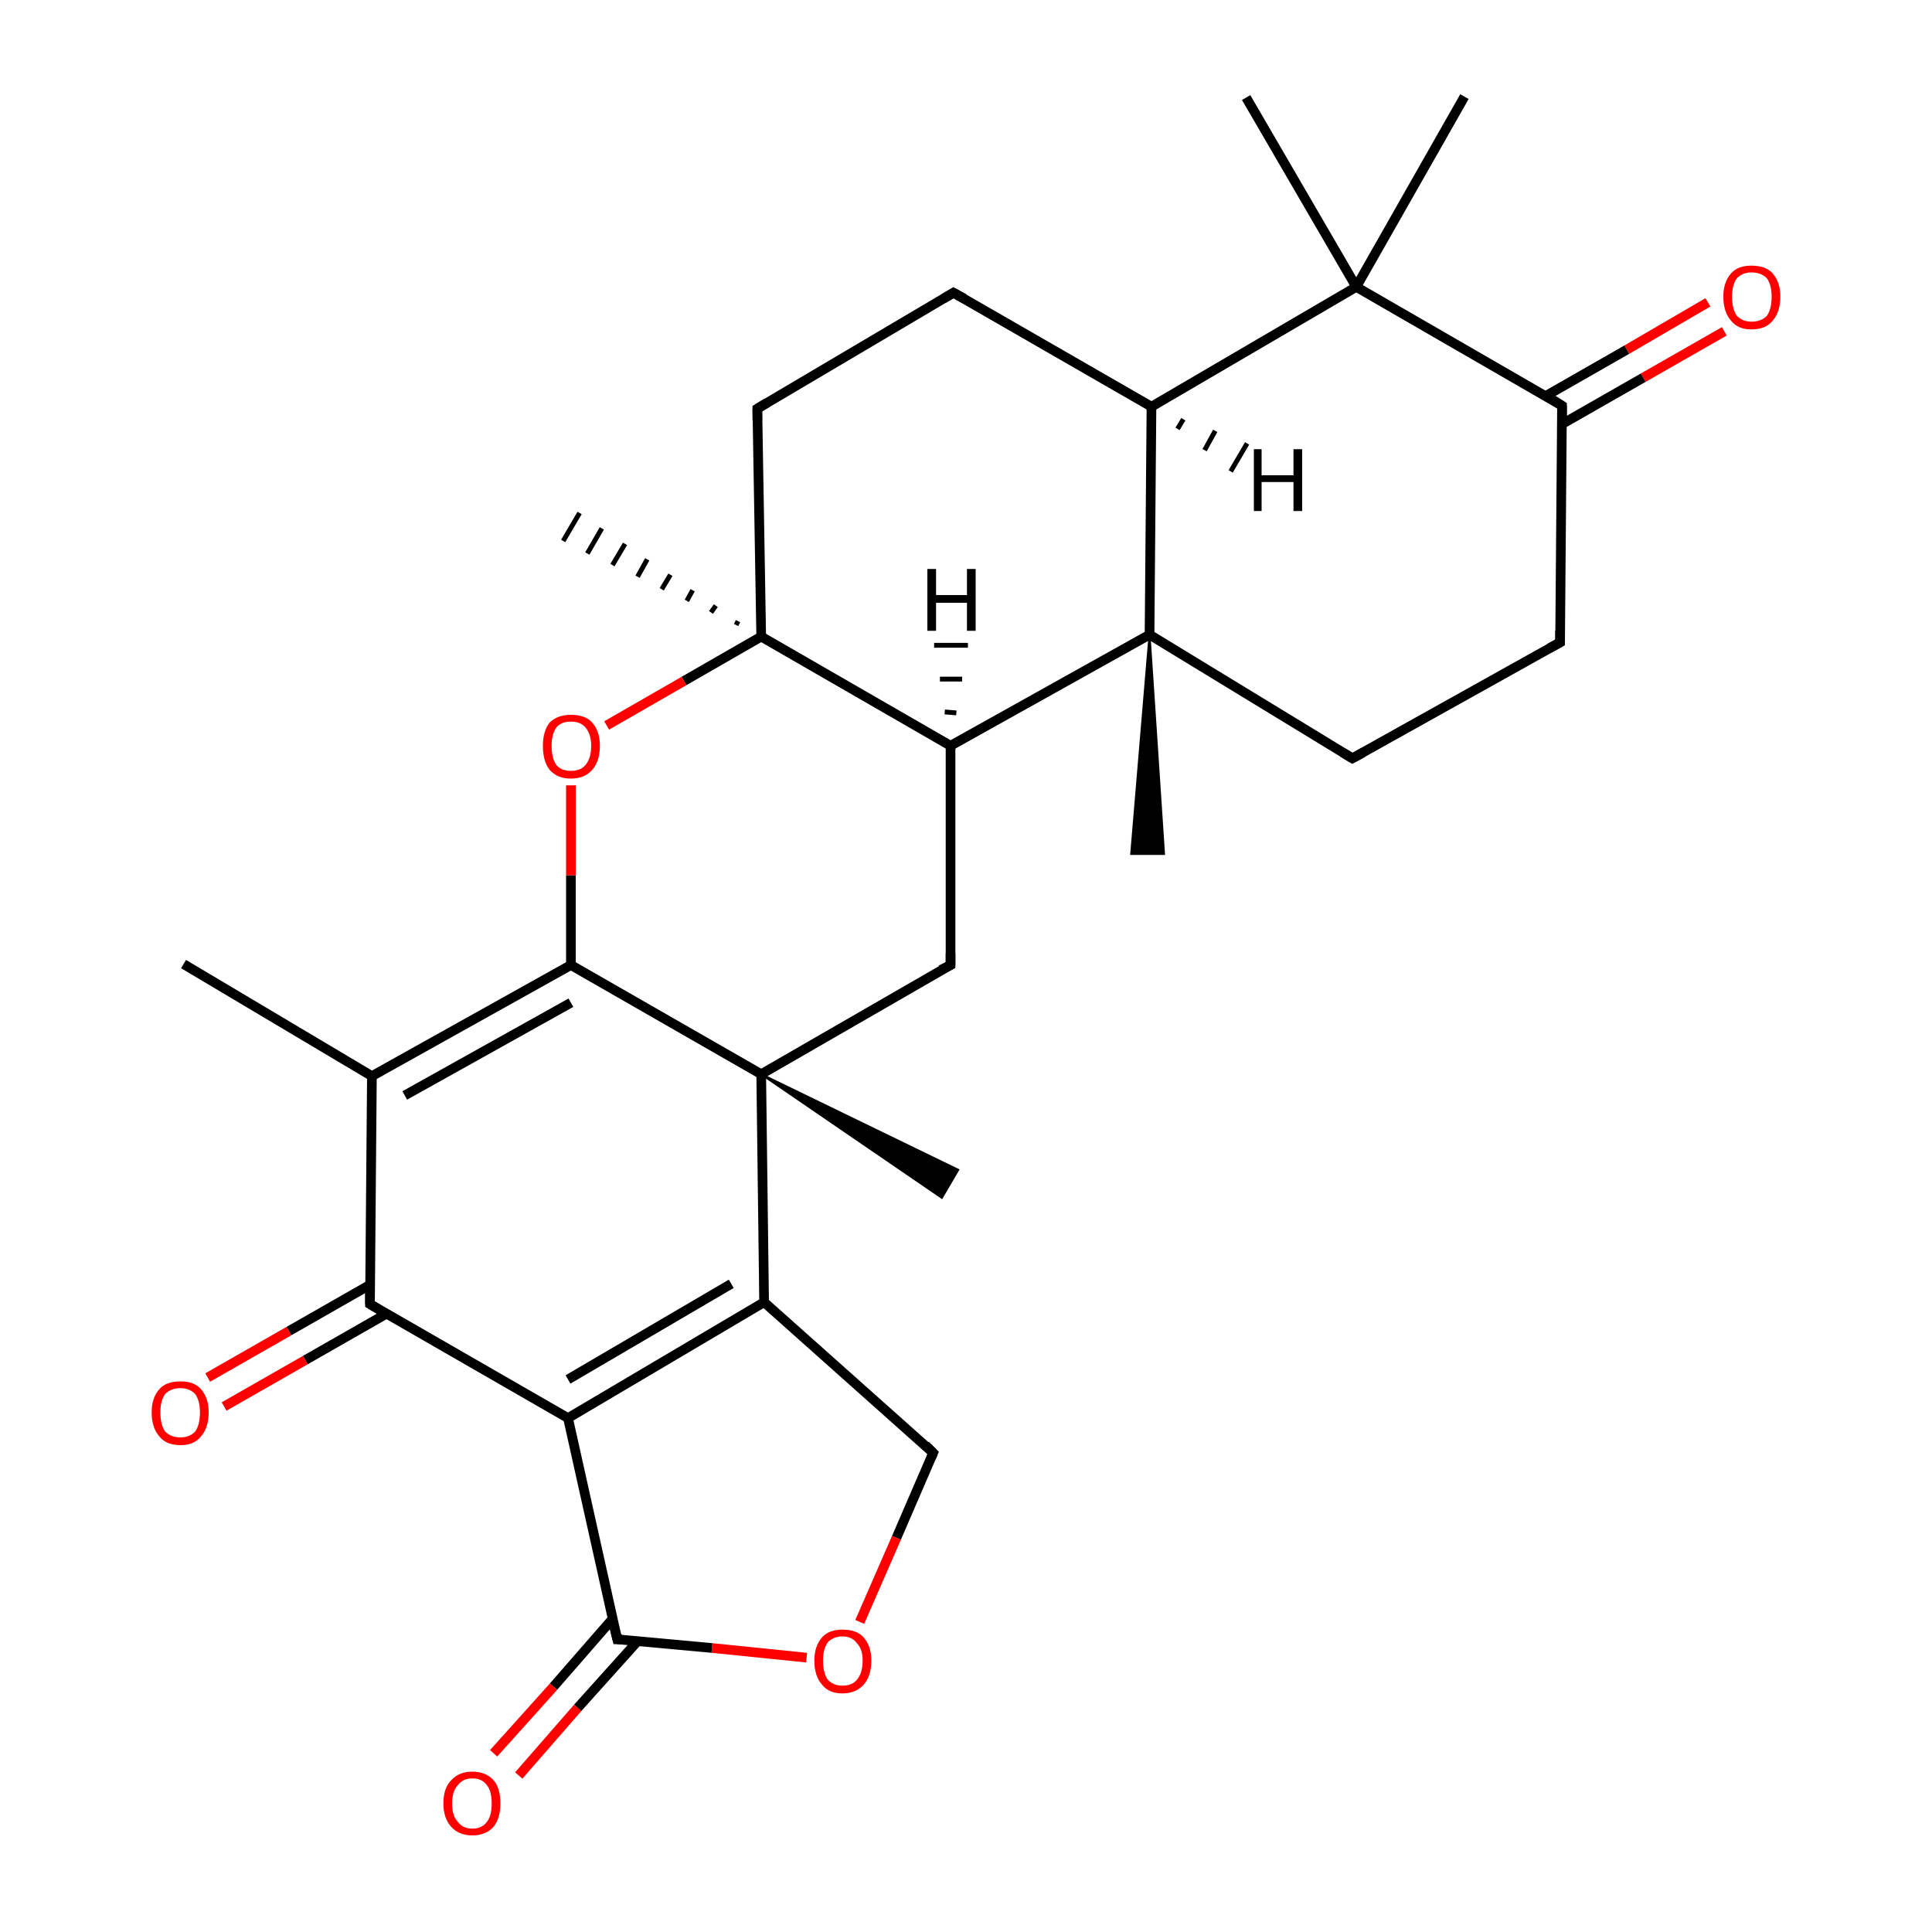 <?xml version='1.0' encoding='iso-8859-1'?>
<svg version='1.1' baseProfile='full'
              xmlns='http://www.w3.org/2000/svg'
                      xmlns:rdkit='http://www.rdkit.org/xml'
                      xmlns:xlink='http://www.w3.org/1999/xlink'
                  xml:space='preserve'
width='200px' height='200px' viewBox='0 0 200 200'>
<!-- END OF HEADER -->
<rect style='opacity:1.0;fill:#FFFFFF;stroke:none' width='200.0' height='200.0' x='0.0' y='0.0'> </rect>
<path class='bond-0 atom-18 atom-0' d='M 178.5,34.3 L 170.1,39.1' style='fill:none;fill-rule:evenodd;stroke:#FF0000;stroke-width:1.0px;stroke-linecap:butt;stroke-linejoin:miter;stroke-opacity:1' />
<path class='bond-0 atom-18 atom-0' d='M 170.1,39.1 L 161.7,43.9' style='fill:none;fill-rule:evenodd;stroke:#000000;stroke-width:1.0px;stroke-linecap:butt;stroke-linejoin:miter;stroke-opacity:1' />
<path class='bond-0 atom-18 atom-0' d='M 176.8,31.3 L 168.4,36.2' style='fill:none;fill-rule:evenodd;stroke:#FF0000;stroke-width:1.0px;stroke-linecap:butt;stroke-linejoin:miter;stroke-opacity:1' />
<path class='bond-0 atom-18 atom-0' d='M 168.4,36.2 L 160.0,41.0' style='fill:none;fill-rule:evenodd;stroke:#000000;stroke-width:1.0px;stroke-linecap:butt;stroke-linejoin:miter;stroke-opacity:1' />
<path class='bond-1 atom-13 atom-14' d='M 119.0,65.7 L 120.5,88.4 L 117.1,88.4 Z' style='fill:#000000;fill-rule:evenodd;fill-opacity:1;stroke:#000000;stroke-width:0.2px;stroke-linecap:butt;stroke-linejoin:miter;stroke-miterlimit:10;stroke-opacity:1;' />
<path class='bond-2 atom-19 atom-17' d='M 151.6,10.0 L 140.4,29.7' style='fill:none;fill-rule:evenodd;stroke:#000000;stroke-width:1.0px;stroke-linecap:butt;stroke-linejoin:miter;stroke-opacity:1' />
<path class='bond-3 atom-0 atom-16' d='M 161.7,42.0 L 161.5,66.5' style='fill:none;fill-rule:evenodd;stroke:#000000;stroke-width:1.0px;stroke-linecap:butt;stroke-linejoin:miter;stroke-opacity:1' />
<path class='bond-4 atom-0 atom-17' d='M 161.7,42.0 L 140.4,29.7' style='fill:none;fill-rule:evenodd;stroke:#000000;stroke-width:1.0px;stroke-linecap:butt;stroke-linejoin:miter;stroke-opacity:1' />
<path class='bond-5 atom-16 atom-15' d='M 161.5,66.5 L 140.0,78.5' style='fill:none;fill-rule:evenodd;stroke:#000000;stroke-width:1.0px;stroke-linecap:butt;stroke-linejoin:miter;stroke-opacity:1' />
<path class='bond-6 atom-17 atom-12' d='M 140.4,29.7 L 119.2,42.1' style='fill:none;fill-rule:evenodd;stroke:#000000;stroke-width:1.0px;stroke-linecap:butt;stroke-linejoin:miter;stroke-opacity:1' />
<path class='bond-7 atom-17 atom-1' d='M 140.4,29.7 L 129.0,10.1' style='fill:none;fill-rule:evenodd;stroke:#000000;stroke-width:1.0px;stroke-linecap:butt;stroke-linejoin:miter;stroke-opacity:1' />
<path class='bond-8 atom-15 atom-13' d='M 140.0,78.5 L 119.0,65.7' style='fill:none;fill-rule:evenodd;stroke:#000000;stroke-width:1.0px;stroke-linecap:butt;stroke-linejoin:miter;stroke-opacity:1' />
<path class='bond-9 atom-6 atom-25' d='M 96.6,150.4 L 92.8,159.2' style='fill:none;fill-rule:evenodd;stroke:#000000;stroke-width:1.0px;stroke-linecap:butt;stroke-linejoin:miter;stroke-opacity:1' />
<path class='bond-9 atom-6 atom-25' d='M 92.8,159.2 L 89.0,167.9' style='fill:none;fill-rule:evenodd;stroke:#FF0000;stroke-width:1.0px;stroke-linecap:butt;stroke-linejoin:miter;stroke-opacity:1' />
<path class='bond-10 atom-6 atom-4' d='M 96.6,150.4 L 79.1,134.8' style='fill:none;fill-rule:evenodd;stroke:#000000;stroke-width:1.0px;stroke-linecap:butt;stroke-linejoin:miter;stroke-opacity:1' />
<path class='bond-11 atom-13 atom-12' d='M 119.0,65.7 L 119.2,42.1' style='fill:none;fill-rule:evenodd;stroke:#000000;stroke-width:1.0px;stroke-linecap:butt;stroke-linejoin:miter;stroke-opacity:1' />
<path class='bond-12 atom-13 atom-8' d='M 119.0,65.7 L 98.4,77.2' style='fill:none;fill-rule:evenodd;stroke:#000000;stroke-width:1.0px;stroke-linecap:butt;stroke-linejoin:miter;stroke-opacity:1' />
<path class='bond-13 atom-2 atom-7' d='M 78.8,111.2 L 99.2,121.1 L 97.5,124.0 Z' style='fill:#000000;fill-rule:evenodd;fill-opacity:1;stroke:#000000;stroke-width:0.2px;stroke-linecap:butt;stroke-linejoin:miter;stroke-miterlimit:10;stroke-opacity:1;' />
<path class='bond-14 atom-22 atom-8' d='M 98.4,99.9 L 98.4,77.2' style='fill:none;fill-rule:evenodd;stroke:#000000;stroke-width:1.0px;stroke-linecap:butt;stroke-linejoin:miter;stroke-opacity:1' />
<path class='bond-15 atom-22 atom-2' d='M 98.4,99.9 L 78.8,111.2' style='fill:none;fill-rule:evenodd;stroke:#000000;stroke-width:1.0px;stroke-linecap:butt;stroke-linejoin:miter;stroke-opacity:1' />
<path class='bond-16 atom-12 atom-11' d='M 119.2,42.1 L 98.7,30.3' style='fill:none;fill-rule:evenodd;stroke:#000000;stroke-width:1.0px;stroke-linecap:butt;stroke-linejoin:miter;stroke-opacity:1' />
<path class='bond-17 atom-25 atom-5' d='M 83.5,171.6 L 73.7,170.6' style='fill:none;fill-rule:evenodd;stroke:#FF0000;stroke-width:1.0px;stroke-linecap:butt;stroke-linejoin:miter;stroke-opacity:1' />
<path class='bond-17 atom-25 atom-5' d='M 73.7,170.6 L 63.9,169.7' style='fill:none;fill-rule:evenodd;stroke:#000000;stroke-width:1.0px;stroke-linecap:butt;stroke-linejoin:miter;stroke-opacity:1' />
<path class='bond-18 atom-11 atom-10' d='M 98.7,30.3 L 78.4,42.3' style='fill:none;fill-rule:evenodd;stroke:#000000;stroke-width:1.0px;stroke-linecap:butt;stroke-linejoin:miter;stroke-opacity:1' />
<path class='bond-19 atom-8 atom-9' d='M 98.4,77.2 L 78.8,65.9' style='fill:none;fill-rule:evenodd;stroke:#000000;stroke-width:1.0px;stroke-linecap:butt;stroke-linejoin:miter;stroke-opacity:1' />
<path class='bond-20 atom-2 atom-4' d='M 78.8,111.2 L 79.1,134.8' style='fill:none;fill-rule:evenodd;stroke:#000000;stroke-width:1.0px;stroke-linecap:butt;stroke-linejoin:miter;stroke-opacity:1' />
<path class='bond-21 atom-2 atom-21' d='M 78.8,111.2 L 59.1,99.9' style='fill:none;fill-rule:evenodd;stroke:#000000;stroke-width:1.0px;stroke-linecap:butt;stroke-linejoin:miter;stroke-opacity:1' />
<path class='bond-22 atom-4 atom-24' d='M 79.1,134.8 L 58.8,146.8' style='fill:none;fill-rule:evenodd;stroke:#000000;stroke-width:1.0px;stroke-linecap:butt;stroke-linejoin:miter;stroke-opacity:1' />
<path class='bond-22 atom-4 atom-24' d='M 75.7,132.9 L 58.8,142.8' style='fill:none;fill-rule:evenodd;stroke:#000000;stroke-width:1.0px;stroke-linecap:butt;stroke-linejoin:miter;stroke-opacity:1' />
<path class='bond-23 atom-5 atom-24' d='M 63.9,169.7 L 58.8,146.8' style='fill:none;fill-rule:evenodd;stroke:#000000;stroke-width:1.0px;stroke-linecap:butt;stroke-linejoin:miter;stroke-opacity:1' />
<path class='bond-24 atom-5 atom-26' d='M 63.4,167.6 L 57.3,174.6' style='fill:none;fill-rule:evenodd;stroke:#000000;stroke-width:1.0px;stroke-linecap:butt;stroke-linejoin:miter;stroke-opacity:1' />
<path class='bond-24 atom-5 atom-26' d='M 57.3,174.6 L 51.1,181.5' style='fill:none;fill-rule:evenodd;stroke:#FF0000;stroke-width:1.0px;stroke-linecap:butt;stroke-linejoin:miter;stroke-opacity:1' />
<path class='bond-24 atom-5 atom-26' d='M 66.0,169.9 L 59.8,176.8' style='fill:none;fill-rule:evenodd;stroke:#000000;stroke-width:1.0px;stroke-linecap:butt;stroke-linejoin:miter;stroke-opacity:1' />
<path class='bond-24 atom-5 atom-26' d='M 59.8,176.8 L 53.7,183.8' style='fill:none;fill-rule:evenodd;stroke:#FF0000;stroke-width:1.0px;stroke-linecap:butt;stroke-linejoin:miter;stroke-opacity:1' />
<path class='bond-25 atom-10 atom-9' d='M 78.4,42.3 L 78.8,65.9' style='fill:none;fill-rule:evenodd;stroke:#000000;stroke-width:1.0px;stroke-linecap:butt;stroke-linejoin:miter;stroke-opacity:1' />
<path class='bond-26 atom-9 atom-20' d='M 78.8,65.9 L 70.8,70.5' style='fill:none;fill-rule:evenodd;stroke:#000000;stroke-width:1.0px;stroke-linecap:butt;stroke-linejoin:miter;stroke-opacity:1' />
<path class='bond-26 atom-9 atom-20' d='M 70.8,70.5 L 62.8,75.1' style='fill:none;fill-rule:evenodd;stroke:#FF0000;stroke-width:1.0px;stroke-linecap:butt;stroke-linejoin:miter;stroke-opacity:1' />
<path class='bond-27 atom-9 atom-29' d='M 76.2,64.7 L 76.4,64.3' style='fill:none;fill-rule:evenodd;stroke:#000000;stroke-width:0.5px;stroke-linecap:butt;stroke-linejoin:miter;stroke-opacity:1' />
<path class='bond-27 atom-9 atom-29' d='M 73.6,63.4 L 74.1,62.7' style='fill:none;fill-rule:evenodd;stroke:#000000;stroke-width:0.5px;stroke-linecap:butt;stroke-linejoin:miter;stroke-opacity:1' />
<path class='bond-27 atom-9 atom-29' d='M 71.1,62.2 L 71.7,61.1' style='fill:none;fill-rule:evenodd;stroke:#000000;stroke-width:0.5px;stroke-linecap:butt;stroke-linejoin:miter;stroke-opacity:1' />
<path class='bond-27 atom-9 atom-29' d='M 68.5,61.0 L 69.4,59.5' style='fill:none;fill-rule:evenodd;stroke:#000000;stroke-width:0.5px;stroke-linecap:butt;stroke-linejoin:miter;stroke-opacity:1' />
<path class='bond-27 atom-9 atom-29' d='M 66.0,59.7 L 67.0,57.9' style='fill:none;fill-rule:evenodd;stroke:#000000;stroke-width:0.5px;stroke-linecap:butt;stroke-linejoin:miter;stroke-opacity:1' />
<path class='bond-27 atom-9 atom-29' d='M 63.4,58.5 L 64.7,56.3' style='fill:none;fill-rule:evenodd;stroke:#000000;stroke-width:0.5px;stroke-linecap:butt;stroke-linejoin:miter;stroke-opacity:1' />
<path class='bond-27 atom-9 atom-29' d='M 60.8,57.3 L 62.3,54.7' style='fill:none;fill-rule:evenodd;stroke:#000000;stroke-width:0.5px;stroke-linecap:butt;stroke-linejoin:miter;stroke-opacity:1' />
<path class='bond-27 atom-9 atom-29' d='M 58.3,56.0 L 60.0,53.1' style='fill:none;fill-rule:evenodd;stroke:#000000;stroke-width:0.5px;stroke-linecap:butt;stroke-linejoin:miter;stroke-opacity:1' />
<path class='bond-28 atom-24 atom-23' d='M 58.8,146.8 L 38.3,135.0' style='fill:none;fill-rule:evenodd;stroke:#000000;stroke-width:1.0px;stroke-linecap:butt;stroke-linejoin:miter;stroke-opacity:1' />
<path class='bond-29 atom-21 atom-20' d='M 59.1,99.9 L 59.1,90.6' style='fill:none;fill-rule:evenodd;stroke:#000000;stroke-width:1.0px;stroke-linecap:butt;stroke-linejoin:miter;stroke-opacity:1' />
<path class='bond-29 atom-21 atom-20' d='M 59.1,90.6 L 59.1,81.3' style='fill:none;fill-rule:evenodd;stroke:#FF0000;stroke-width:1.0px;stroke-linecap:butt;stroke-linejoin:miter;stroke-opacity:1' />
<path class='bond-30 atom-21 atom-3' d='M 59.1,99.9 L 38.5,111.4' style='fill:none;fill-rule:evenodd;stroke:#000000;stroke-width:1.0px;stroke-linecap:butt;stroke-linejoin:miter;stroke-opacity:1' />
<path class='bond-30 atom-21 atom-3' d='M 59.1,103.8 L 41.9,113.4' style='fill:none;fill-rule:evenodd;stroke:#000000;stroke-width:1.0px;stroke-linecap:butt;stroke-linejoin:miter;stroke-opacity:1' />
<path class='bond-31 atom-23 atom-3' d='M 38.3,135.0 L 38.5,111.4' style='fill:none;fill-rule:evenodd;stroke:#000000;stroke-width:1.0px;stroke-linecap:butt;stroke-linejoin:miter;stroke-opacity:1' />
<path class='bond-32 atom-23 atom-27' d='M 38.3,133.0 L 29.9,137.8' style='fill:none;fill-rule:evenodd;stroke:#000000;stroke-width:1.0px;stroke-linecap:butt;stroke-linejoin:miter;stroke-opacity:1' />
<path class='bond-32 atom-23 atom-27' d='M 29.9,137.8 L 21.5,142.6' style='fill:none;fill-rule:evenodd;stroke:#FF0000;stroke-width:1.0px;stroke-linecap:butt;stroke-linejoin:miter;stroke-opacity:1' />
<path class='bond-32 atom-23 atom-27' d='M 40.0,136.0 L 31.6,140.8' style='fill:none;fill-rule:evenodd;stroke:#000000;stroke-width:1.0px;stroke-linecap:butt;stroke-linejoin:miter;stroke-opacity:1' />
<path class='bond-32 atom-23 atom-27' d='M 31.6,140.8 L 23.2,145.6' style='fill:none;fill-rule:evenodd;stroke:#FF0000;stroke-width:1.0px;stroke-linecap:butt;stroke-linejoin:miter;stroke-opacity:1' />
<path class='bond-33 atom-3 atom-28' d='M 38.5,111.4 L 19.0,99.8' style='fill:none;fill-rule:evenodd;stroke:#000000;stroke-width:1.0px;stroke-linecap:butt;stroke-linejoin:miter;stroke-opacity:1' />
<path class='bond-34 atom-8 atom-30' d='M 97.8,73.7 L 99.0,73.8' style='fill:none;fill-rule:evenodd;stroke:#000000;stroke-width:0.5px;stroke-linecap:butt;stroke-linejoin:miter;stroke-opacity:1' />
<path class='bond-34 atom-8 atom-30' d='M 97.3,70.3 L 99.6,70.3' style='fill:none;fill-rule:evenodd;stroke:#000000;stroke-width:0.5px;stroke-linecap:butt;stroke-linejoin:miter;stroke-opacity:1' />
<path class='bond-34 atom-8 atom-30' d='M 96.7,66.8 L 100.2,66.8' style='fill:none;fill-rule:evenodd;stroke:#000000;stroke-width:0.5px;stroke-linecap:butt;stroke-linejoin:miter;stroke-opacity:1' />
<path class='bond-35 atom-12 atom-31' d='M 122.5,43.4 L 121.9,44.4' style='fill:none;fill-rule:evenodd;stroke:#000000;stroke-width:0.5px;stroke-linecap:butt;stroke-linejoin:miter;stroke-opacity:1' />
<path class='bond-35 atom-12 atom-31' d='M 125.8,44.6 L 124.7,46.6' style='fill:none;fill-rule:evenodd;stroke:#000000;stroke-width:0.5px;stroke-linecap:butt;stroke-linejoin:miter;stroke-opacity:1' />
<path class='bond-35 atom-12 atom-31' d='M 129.1,45.9 L 127.4,48.8' style='fill:none;fill-rule:evenodd;stroke:#000000;stroke-width:0.5px;stroke-linecap:butt;stroke-linejoin:miter;stroke-opacity:1' />
<path d='M 161.7,43.2 L 161.7,42.0 L 160.6,41.3' style='fill:none;stroke:#000000;stroke-width:1.0px;stroke-linecap:butt;stroke-linejoin:miter;stroke-miterlimit:10;stroke-opacity:1;' />
<path d='M 64.4,169.7 L 63.9,169.7 L 63.6,168.5' style='fill:none;stroke:#000000;stroke-width:1.0px;stroke-linecap:butt;stroke-linejoin:miter;stroke-miterlimit:10;stroke-opacity:1;' />
<path d='M 96.4,150.9 L 96.6,150.4 L 95.8,149.6' style='fill:none;stroke:#000000;stroke-width:1.0px;stroke-linecap:butt;stroke-linejoin:miter;stroke-miterlimit:10;stroke-opacity:1;' />
<path d='M 79.4,41.7 L 78.4,42.3 L 78.4,43.5' style='fill:none;stroke:#000000;stroke-width:1.0px;stroke-linecap:butt;stroke-linejoin:miter;stroke-miterlimit:10;stroke-opacity:1;' />
<path d='M 99.8,30.9 L 98.7,30.3 L 97.7,30.9' style='fill:none;stroke:#000000;stroke-width:1.0px;stroke-linecap:butt;stroke-linejoin:miter;stroke-miterlimit:10;stroke-opacity:1;' />
<path d='M 141.1,77.9 L 140.0,78.5 L 139.0,77.9' style='fill:none;stroke:#000000;stroke-width:1.0px;stroke-linecap:butt;stroke-linejoin:miter;stroke-miterlimit:10;stroke-opacity:1;' />
<path d='M 161.5,65.3 L 161.5,66.5 L 160.4,67.1' style='fill:none;stroke:#000000;stroke-width:1.0px;stroke-linecap:butt;stroke-linejoin:miter;stroke-miterlimit:10;stroke-opacity:1;' />
<path d='M 98.4,98.7 L 98.4,99.9 L 97.4,100.4' style='fill:none;stroke:#000000;stroke-width:1.0px;stroke-linecap:butt;stroke-linejoin:miter;stroke-miterlimit:10;stroke-opacity:1;' />
<path d='M 39.3,135.6 L 38.3,135.0 L 38.3,133.8' style='fill:none;stroke:#000000;stroke-width:1.0px;stroke-linecap:butt;stroke-linejoin:miter;stroke-miterlimit:10;stroke-opacity:1;' />
<path class='atom-18' d='M 178.4 30.7
Q 178.4 29.2, 179.2 28.3
Q 179.9 27.5, 181.3 27.5
Q 182.8 27.5, 183.5 28.3
Q 184.3 29.2, 184.3 30.7
Q 184.3 32.3, 183.5 33.2
Q 182.8 34.1, 181.3 34.1
Q 179.9 34.1, 179.2 33.2
Q 178.4 32.3, 178.4 30.7
M 181.3 33.3
Q 182.3 33.3, 182.9 32.7
Q 183.4 32.0, 183.4 30.7
Q 183.4 29.5, 182.9 28.8
Q 182.3 28.2, 181.3 28.2
Q 180.4 28.2, 179.8 28.8
Q 179.3 29.5, 179.3 30.7
Q 179.3 32.0, 179.8 32.7
Q 180.4 33.3, 181.3 33.3
' fill='#FF0000'/>
<path class='atom-20' d='M 56.2 77.2
Q 56.2 75.7, 56.9 74.8
Q 57.7 74.0, 59.1 74.0
Q 60.6 74.0, 61.3 74.8
Q 62.1 75.7, 62.1 77.2
Q 62.1 78.8, 61.3 79.7
Q 60.5 80.6, 59.1 80.6
Q 57.7 80.6, 56.9 79.7
Q 56.2 78.8, 56.2 77.2
M 59.1 79.8
Q 60.1 79.8, 60.6 79.2
Q 61.2 78.5, 61.2 77.2
Q 61.2 76.0, 60.6 75.3
Q 60.1 74.7, 59.1 74.7
Q 58.1 74.7, 57.6 75.3
Q 57.1 76.0, 57.1 77.2
Q 57.1 78.5, 57.6 79.2
Q 58.1 79.8, 59.1 79.8
' fill='#FF0000'/>
<path class='atom-25' d='M 84.3 171.9
Q 84.3 170.4, 85.1 169.5
Q 85.8 168.7, 87.2 168.7
Q 88.7 168.7, 89.4 169.5
Q 90.2 170.4, 90.2 171.9
Q 90.2 173.5, 89.4 174.4
Q 88.6 175.3, 87.2 175.3
Q 85.8 175.3, 85.1 174.4
Q 84.3 173.5, 84.3 171.9
M 87.2 174.5
Q 88.2 174.5, 88.7 173.9
Q 89.3 173.2, 89.3 171.9
Q 89.3 170.7, 88.7 170.1
Q 88.2 169.4, 87.2 169.4
Q 86.3 169.4, 85.7 170.0
Q 85.2 170.7, 85.2 171.9
Q 85.2 173.2, 85.7 173.9
Q 86.3 174.5, 87.2 174.5
' fill='#FF0000'/>
<path class='atom-26' d='M 45.9 186.7
Q 45.9 185.1, 46.7 184.3
Q 47.5 183.4, 48.9 183.4
Q 50.3 183.4, 51.1 184.3
Q 51.8 185.1, 51.8 186.7
Q 51.8 188.2, 51.1 189.1
Q 50.3 190.0, 48.9 190.0
Q 47.5 190.0, 46.7 189.1
Q 45.9 188.2, 45.9 186.7
M 48.9 189.3
Q 49.9 189.3, 50.4 188.6
Q 50.9 188.0, 50.9 186.7
Q 50.9 185.4, 50.4 184.8
Q 49.9 184.1, 48.9 184.1
Q 47.9 184.1, 47.4 184.8
Q 46.8 185.4, 46.8 186.7
Q 46.8 188.0, 47.4 188.6
Q 47.9 189.3, 48.9 189.3
' fill='#FF0000'/>
<path class='atom-27' d='M 15.7 146.2
Q 15.7 144.7, 16.5 143.8
Q 17.2 143.0, 18.7 143.0
Q 20.1 143.0, 20.8 143.8
Q 21.6 144.7, 21.6 146.2
Q 21.6 147.8, 20.8 148.7
Q 20.1 149.6, 18.7 149.6
Q 17.2 149.6, 16.5 148.7
Q 15.7 147.8, 15.7 146.2
M 18.7 148.8
Q 19.6 148.8, 20.2 148.2
Q 20.7 147.5, 20.7 146.2
Q 20.7 145.0, 20.2 144.3
Q 19.6 143.7, 18.7 143.7
Q 17.7 143.7, 17.1 144.3
Q 16.6 145.0, 16.6 146.2
Q 16.6 147.5, 17.1 148.2
Q 17.7 148.8, 18.7 148.8
' fill='#FF0000'/>
<path class='atom-30' d='M 96.0 58.9
L 96.9 58.9
L 96.9 61.6
L 100.1 61.6
L 100.1 58.9
L 101.0 58.9
L 101.0 65.3
L 100.1 65.3
L 100.1 62.4
L 96.9 62.4
L 96.9 65.3
L 96.0 65.3
L 96.0 58.9
' fill='#000000'/>
<path class='atom-31' d='M 129.8 46.5
L 130.6 46.5
L 130.6 49.2
L 133.9 49.2
L 133.9 46.5
L 134.8 46.5
L 134.8 52.9
L 133.9 52.9
L 133.9 49.9
L 130.6 49.9
L 130.6 52.9
L 129.8 52.9
L 129.8 46.5
' fill='#000000'/>
</svg>
